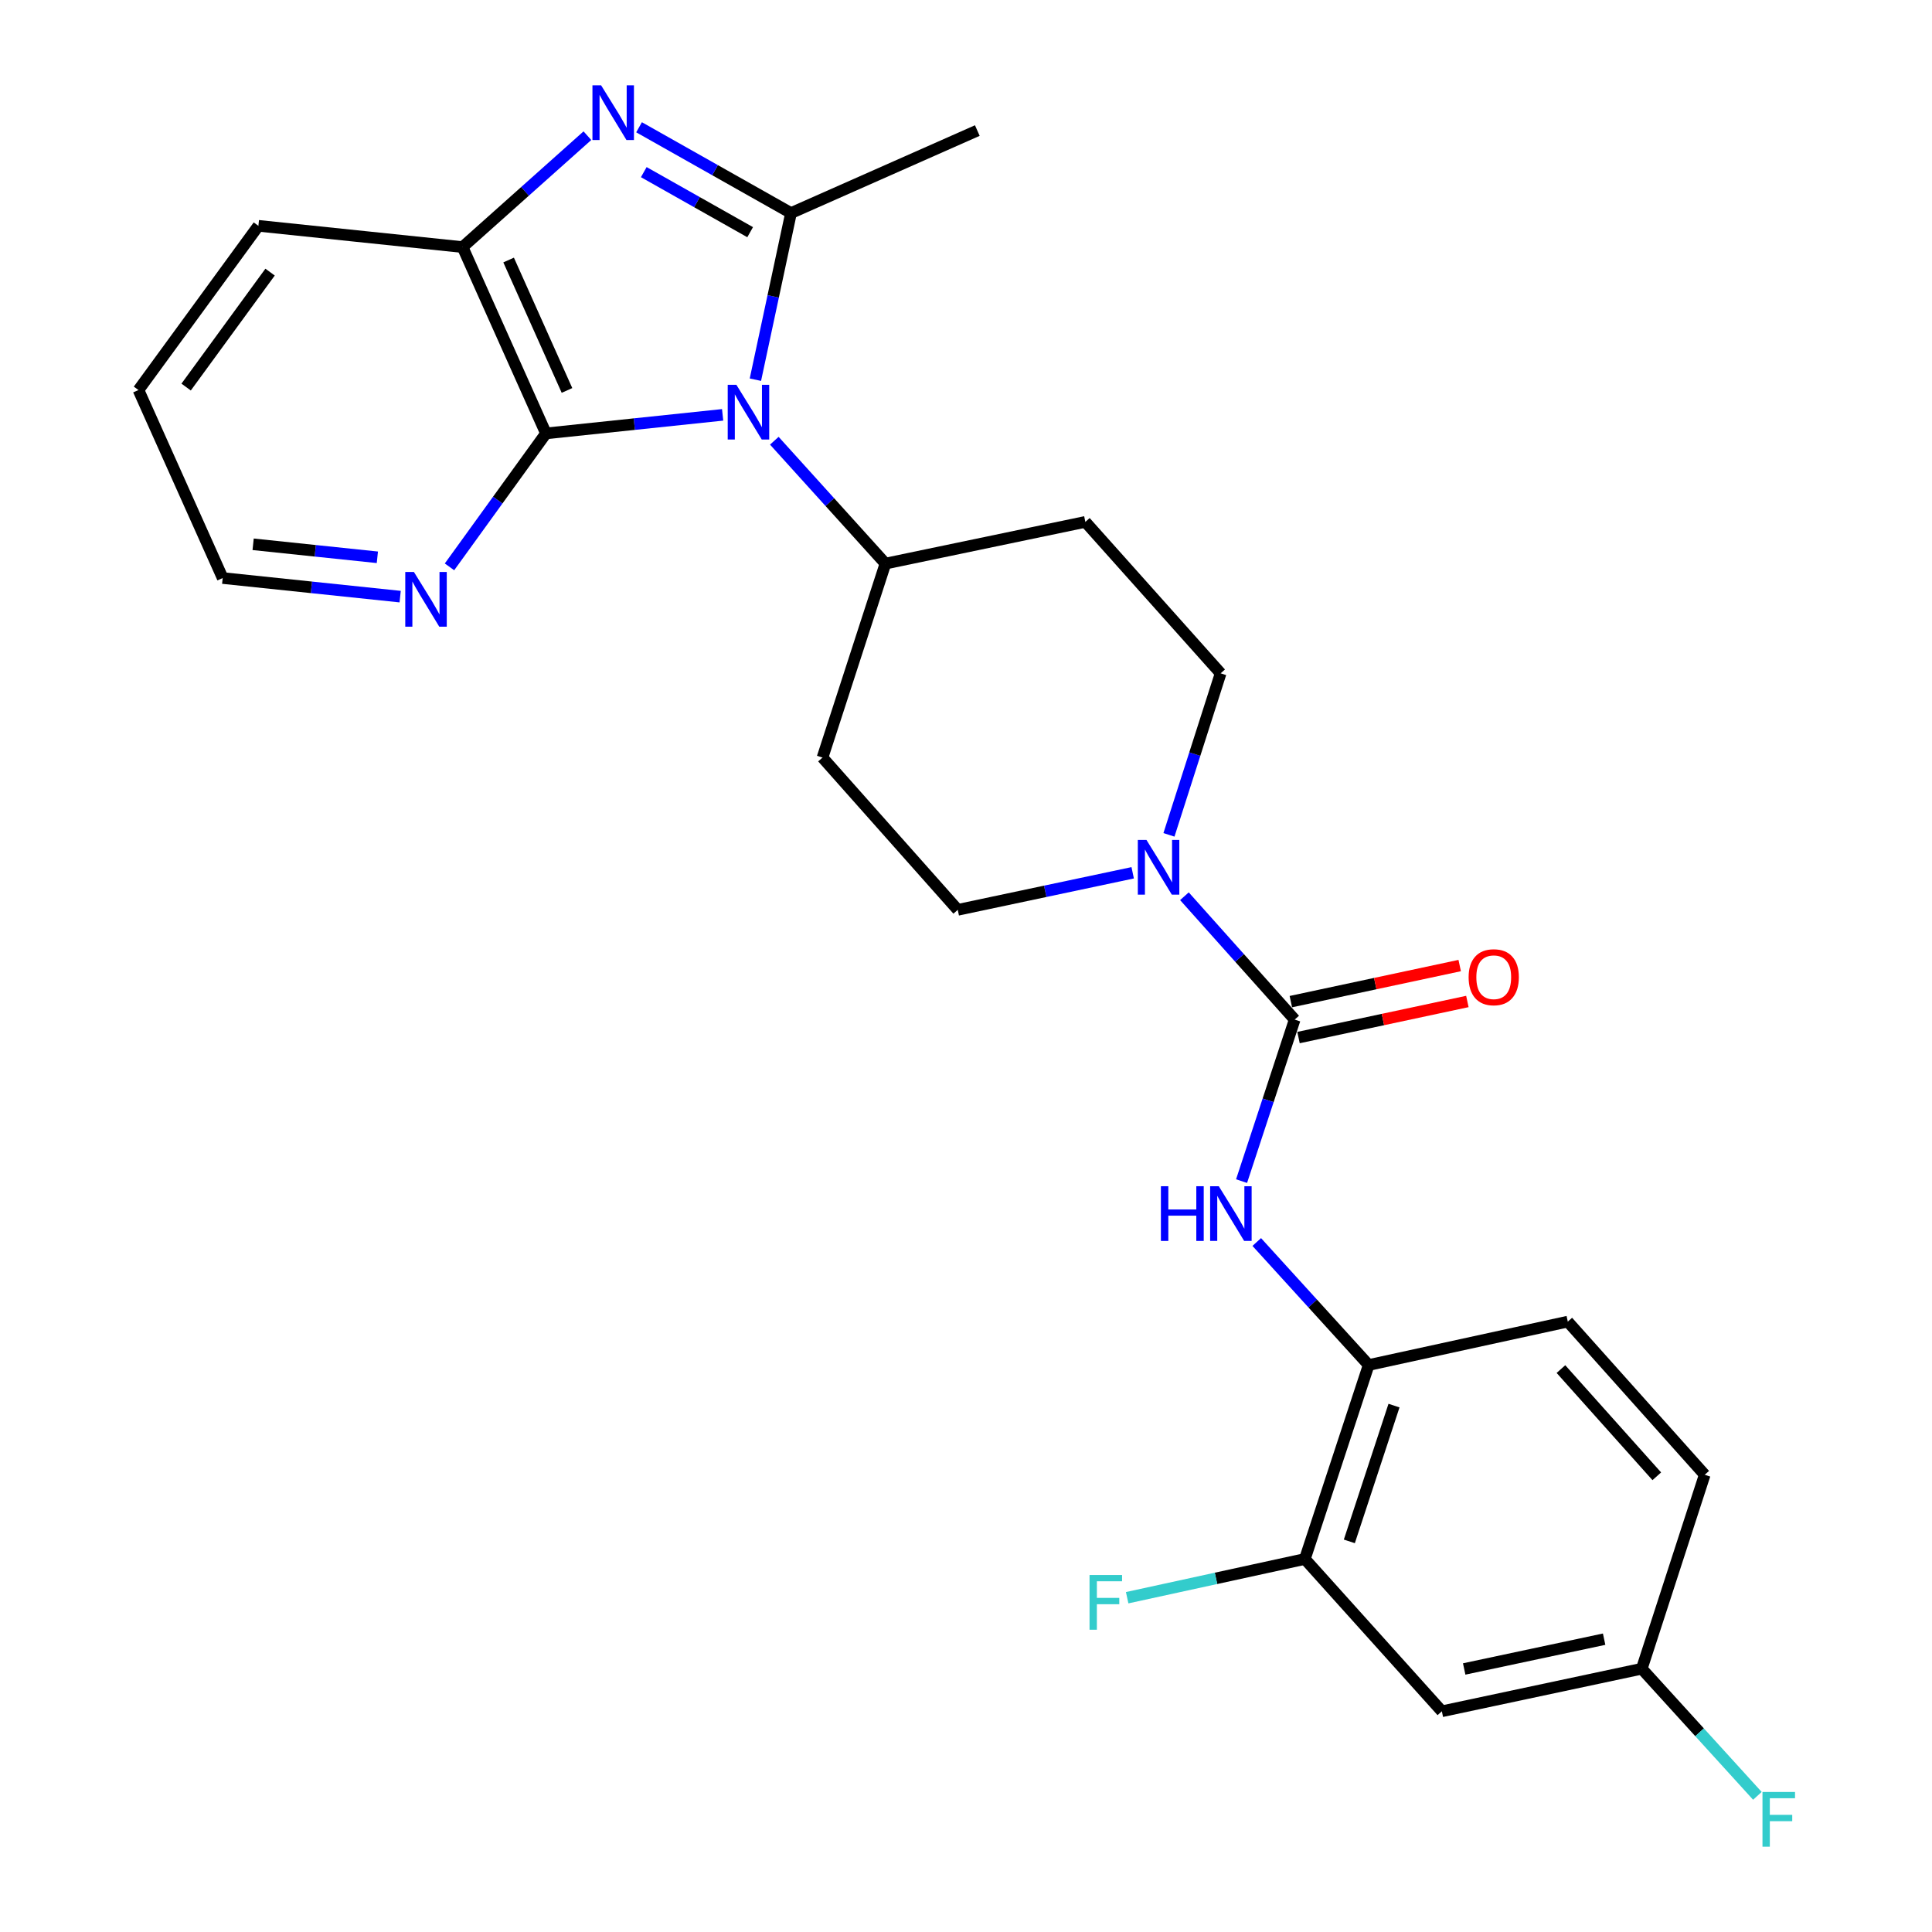 <?xml version='1.0' encoding='iso-8859-1'?>
<svg version='1.1' baseProfile='full'
              xmlns='http://www.w3.org/2000/svg'
                      xmlns:rdkit='http://www.rdkit.org/xml'
                      xmlns:xlink='http://www.w3.org/1999/xlink'
                  xml:space='preserve'
width='1000px' height='1000px' viewBox='0 0 1000 1000'>
<!-- END OF HEADER -->
<rect style='opacity:1.0;fill:#FFFFFF;stroke:none' width='1000' height='1000' x='0' y='0'> </rect>
<path class='bond-0' d='M 390.994,196.527 L 400.209,153.402' style='fill:none;fill-rule:evenodd;stroke:#0000FF;stroke-width:6px;stroke-linecap:butt;stroke-linejoin:miter;stroke-opacity:1' />
<path class='bond-0' d='M 400.209,153.402 L 409.424,110.277' style='fill:none;fill-rule:evenodd;stroke:#000000;stroke-width:6px;stroke-linecap:butt;stroke-linejoin:miter;stroke-opacity:1' />
<path class='bond-2' d='M 374.031,214.726 L 328.309,219.528' style='fill:none;fill-rule:evenodd;stroke:#0000FF;stroke-width:6px;stroke-linecap:butt;stroke-linejoin:miter;stroke-opacity:1' />
<path class='bond-2' d='M 328.309,219.528 L 282.587,224.33' style='fill:none;fill-rule:evenodd;stroke:#000000;stroke-width:6px;stroke-linecap:butt;stroke-linejoin:miter;stroke-opacity:1' />
<path class='bond-8' d='M 400.788,228.119 L 429.544,259.917' style='fill:none;fill-rule:evenodd;stroke:#0000FF;stroke-width:6px;stroke-linecap:butt;stroke-linejoin:miter;stroke-opacity:1' />
<path class='bond-8' d='M 429.544,259.917 L 458.299,291.715' style='fill:none;fill-rule:evenodd;stroke:#000000;stroke-width:6px;stroke-linecap:butt;stroke-linejoin:miter;stroke-opacity:1' />
<path class='bond-1' d='M 409.424,110.277 L 370.098,88.075' style='fill:none;fill-rule:evenodd;stroke:#000000;stroke-width:6px;stroke-linecap:butt;stroke-linejoin:miter;stroke-opacity:1' />
<path class='bond-1' d='M 370.098,88.075 L 330.772,65.873' style='fill:none;fill-rule:evenodd;stroke:#0000FF;stroke-width:6px;stroke-linecap:butt;stroke-linejoin:miter;stroke-opacity:1' />
<path class='bond-1' d='M 388.276,120.177 L 360.748,104.636' style='fill:none;fill-rule:evenodd;stroke:#000000;stroke-width:6px;stroke-linecap:butt;stroke-linejoin:miter;stroke-opacity:1' />
<path class='bond-1' d='M 360.748,104.636 L 333.22,89.094' style='fill:none;fill-rule:evenodd;stroke:#0000FF;stroke-width:6px;stroke-linecap:butt;stroke-linejoin:miter;stroke-opacity:1' />
<path class='bond-20' d='M 409.424,110.277 L 505.854,67.573' style='fill:none;fill-rule:evenodd;stroke:#000000;stroke-width:6px;stroke-linecap:butt;stroke-linejoin:miter;stroke-opacity:1' />
<path class='bond-26' d='M 304.037,70.233 L 271.733,99.061' style='fill:none;fill-rule:evenodd;stroke:#0000FF;stroke-width:6px;stroke-linecap:butt;stroke-linejoin:miter;stroke-opacity:1' />
<path class='bond-26' d='M 271.733,99.061 L 239.428,127.89' style='fill:none;fill-rule:evenodd;stroke:#000000;stroke-width:6px;stroke-linecap:butt;stroke-linejoin:miter;stroke-opacity:1' />
<path class='bond-5' d='M 282.587,224.33 L 239.428,127.89' style='fill:none;fill-rule:evenodd;stroke:#000000;stroke-width:6px;stroke-linecap:butt;stroke-linejoin:miter;stroke-opacity:1' />
<path class='bond-5' d='M 293.472,202.096 L 263.261,134.587' style='fill:none;fill-rule:evenodd;stroke:#000000;stroke-width:6px;stroke-linecap:butt;stroke-linejoin:miter;stroke-opacity:1' />
<path class='bond-10' d='M 282.587,224.33 L 257.622,258.868' style='fill:none;fill-rule:evenodd;stroke:#000000;stroke-width:6px;stroke-linecap:butt;stroke-linejoin:miter;stroke-opacity:1' />
<path class='bond-10' d='M 257.622,258.868 L 232.656,293.406' style='fill:none;fill-rule:evenodd;stroke:#0000FF;stroke-width:6px;stroke-linecap:butt;stroke-linejoin:miter;stroke-opacity:1' />
<path class='bond-3' d='M 670.123,527.745 L 641.59,495.818' style='fill:none;fill-rule:evenodd;stroke:#000000;stroke-width:6px;stroke-linecap:butt;stroke-linejoin:miter;stroke-opacity:1' />
<path class='bond-3' d='M 641.59,495.818 L 613.057,463.891' style='fill:none;fill-rule:evenodd;stroke:#0000FF;stroke-width:6px;stroke-linecap:butt;stroke-linejoin:miter;stroke-opacity:1' />
<path class='bond-6' d='M 670.123,527.745 L 656.377,569.544' style='fill:none;fill-rule:evenodd;stroke:#000000;stroke-width:6px;stroke-linecap:butt;stroke-linejoin:miter;stroke-opacity:1' />
<path class='bond-6' d='M 656.377,569.544 L 642.632,611.344' style='fill:none;fill-rule:evenodd;stroke:#0000FF;stroke-width:6px;stroke-linecap:butt;stroke-linejoin:miter;stroke-opacity:1' />
<path class='bond-16' d='M 672.11,537.043 L 715.81,527.705' style='fill:none;fill-rule:evenodd;stroke:#000000;stroke-width:6px;stroke-linecap:butt;stroke-linejoin:miter;stroke-opacity:1' />
<path class='bond-16' d='M 715.81,527.705 L 759.509,518.366' style='fill:none;fill-rule:evenodd;stroke:#FF0000;stroke-width:6px;stroke-linecap:butt;stroke-linejoin:miter;stroke-opacity:1' />
<path class='bond-16' d='M 668.136,518.446 L 711.835,509.107' style='fill:none;fill-rule:evenodd;stroke:#000000;stroke-width:6px;stroke-linecap:butt;stroke-linejoin:miter;stroke-opacity:1' />
<path class='bond-16' d='M 711.835,509.107 L 755.535,499.769' style='fill:none;fill-rule:evenodd;stroke:#FF0000;stroke-width:6px;stroke-linecap:butt;stroke-linejoin:miter;stroke-opacity:1' />
<path class='bond-4' d='M 586.277,451.754 L 541.005,461.345' style='fill:none;fill-rule:evenodd;stroke:#0000FF;stroke-width:6px;stroke-linecap:butt;stroke-linejoin:miter;stroke-opacity:1' />
<path class='bond-4' d='M 541.005,461.345 L 495.732,470.935' style='fill:none;fill-rule:evenodd;stroke:#000000;stroke-width:6px;stroke-linecap:butt;stroke-linejoin:miter;stroke-opacity:1' />
<path class='bond-27' d='M 605.048,432.121 L 618.425,390.318' style='fill:none;fill-rule:evenodd;stroke:#0000FF;stroke-width:6px;stroke-linecap:butt;stroke-linejoin:miter;stroke-opacity:1' />
<path class='bond-27' d='M 618.425,390.318 L 631.803,348.515' style='fill:none;fill-rule:evenodd;stroke:#000000;stroke-width:6px;stroke-linecap:butt;stroke-linejoin:miter;stroke-opacity:1' />
<path class='bond-23' d='M 239.428,127.89 L 133.743,116.881' style='fill:none;fill-rule:evenodd;stroke:#000000;stroke-width:6px;stroke-linecap:butt;stroke-linejoin:miter;stroke-opacity:1' />
<path class='bond-7' d='M 650.496,642.863 L 679.459,674.697' style='fill:none;fill-rule:evenodd;stroke:#0000FF;stroke-width:6px;stroke-linecap:butt;stroke-linejoin:miter;stroke-opacity:1' />
<path class='bond-7' d='M 679.459,674.697 L 708.422,706.531' style='fill:none;fill-rule:evenodd;stroke:#000000;stroke-width:6px;stroke-linecap:butt;stroke-linejoin:miter;stroke-opacity:1' />
<path class='bond-9' d='M 708.422,706.531 L 675.395,806.933' style='fill:none;fill-rule:evenodd;stroke:#000000;stroke-width:6px;stroke-linecap:butt;stroke-linejoin:miter;stroke-opacity:1' />
<path class='bond-9' d='M 721.533,727.534 L 698.414,797.815' style='fill:none;fill-rule:evenodd;stroke:#000000;stroke-width:6px;stroke-linecap:butt;stroke-linejoin:miter;stroke-opacity:1' />
<path class='bond-17' d='M 708.422,706.531 L 811.487,684.069' style='fill:none;fill-rule:evenodd;stroke:#000000;stroke-width:6px;stroke-linecap:butt;stroke-linejoin:miter;stroke-opacity:1' />
<path class='bond-12' d='M 458.299,291.715 L 561.776,270.131' style='fill:none;fill-rule:evenodd;stroke:#000000;stroke-width:6px;stroke-linecap:butt;stroke-linejoin:miter;stroke-opacity:1' />
<path class='bond-13' d='M 458.299,291.715 L 425.726,392.118' style='fill:none;fill-rule:evenodd;stroke:#000000;stroke-width:6px;stroke-linecap:butt;stroke-linejoin:miter;stroke-opacity:1' />
<path class='bond-11' d='M 675.395,806.933 L 746.299,885.761' style='fill:none;fill-rule:evenodd;stroke:#000000;stroke-width:6px;stroke-linecap:butt;stroke-linejoin:miter;stroke-opacity:1' />
<path class='bond-19' d='M 675.395,806.933 L 629.407,816.954' style='fill:none;fill-rule:evenodd;stroke:#000000;stroke-width:6px;stroke-linecap:butt;stroke-linejoin:miter;stroke-opacity:1' />
<path class='bond-19' d='M 629.407,816.954 L 583.418,826.975' style='fill:none;fill-rule:evenodd;stroke:#33CCCC;stroke-width:6px;stroke-linecap:butt;stroke-linejoin:miter;stroke-opacity:1' />
<path class='bond-24' d='M 207.12,308.814 L 161.192,304.005' style='fill:none;fill-rule:evenodd;stroke:#0000FF;stroke-width:6px;stroke-linecap:butt;stroke-linejoin:miter;stroke-opacity:1' />
<path class='bond-24' d='M 161.192,304.005 L 115.265,299.196' style='fill:none;fill-rule:evenodd;stroke:#000000;stroke-width:6px;stroke-linecap:butt;stroke-linejoin:miter;stroke-opacity:1' />
<path class='bond-24' d='M 195.322,288.457 L 163.173,285.091' style='fill:none;fill-rule:evenodd;stroke:#0000FF;stroke-width:6px;stroke-linecap:butt;stroke-linejoin:miter;stroke-opacity:1' />
<path class='bond-24' d='M 163.173,285.091 L 131.023,281.724' style='fill:none;fill-rule:evenodd;stroke:#000000;stroke-width:6px;stroke-linecap:butt;stroke-linejoin:miter;stroke-opacity:1' />
<path class='bond-29' d='M 746.299,885.761 L 849.775,863.732' style='fill:none;fill-rule:evenodd;stroke:#000000;stroke-width:6px;stroke-linecap:butt;stroke-linejoin:miter;stroke-opacity:1' />
<path class='bond-29' d='M 757.861,863.856 L 830.294,848.435' style='fill:none;fill-rule:evenodd;stroke:#000000;stroke-width:6px;stroke-linecap:butt;stroke-linejoin:miter;stroke-opacity:1' />
<path class='bond-15' d='M 561.776,270.131 L 631.803,348.515' style='fill:none;fill-rule:evenodd;stroke:#000000;stroke-width:6px;stroke-linecap:butt;stroke-linejoin:miter;stroke-opacity:1' />
<path class='bond-14' d='M 425.726,392.118 L 495.732,470.935' style='fill:none;fill-rule:evenodd;stroke:#000000;stroke-width:6px;stroke-linecap:butt;stroke-linejoin:miter;stroke-opacity:1' />
<path class='bond-21' d='M 811.487,684.069 L 882.359,763.34' style='fill:none;fill-rule:evenodd;stroke:#000000;stroke-width:6px;stroke-linecap:butt;stroke-linejoin:miter;stroke-opacity:1' />
<path class='bond-21' d='M 807.94,708.635 L 857.551,764.125' style='fill:none;fill-rule:evenodd;stroke:#000000;stroke-width:6px;stroke-linecap:butt;stroke-linejoin:miter;stroke-opacity:1' />
<path class='bond-18' d='M 849.775,863.732 L 882.359,763.34' style='fill:none;fill-rule:evenodd;stroke:#000000;stroke-width:6px;stroke-linecap:butt;stroke-linejoin:miter;stroke-opacity:1' />
<path class='bond-22' d='M 849.775,863.732 L 879.7,896.631' style='fill:none;fill-rule:evenodd;stroke:#000000;stroke-width:6px;stroke-linecap:butt;stroke-linejoin:miter;stroke-opacity:1' />
<path class='bond-22' d='M 879.7,896.631 L 909.625,929.53' style='fill:none;fill-rule:evenodd;stroke:#33CCCC;stroke-width:6px;stroke-linecap:butt;stroke-linejoin:miter;stroke-opacity:1' />
<path class='bond-28' d='M 133.743,116.881 L 71.672,201.879' style='fill:none;fill-rule:evenodd;stroke:#000000;stroke-width:6px;stroke-linecap:butt;stroke-linejoin:miter;stroke-opacity:1' />
<path class='bond-28' d='M 139.791,140.846 L 96.341,200.345' style='fill:none;fill-rule:evenodd;stroke:#000000;stroke-width:6px;stroke-linecap:butt;stroke-linejoin:miter;stroke-opacity:1' />
<path class='bond-25' d='M 115.265,299.196 L 71.672,201.879' style='fill:none;fill-rule:evenodd;stroke:#000000;stroke-width:6px;stroke-linecap:butt;stroke-linejoin:miter;stroke-opacity:1' />
<path  class='atom-0' d='M 381.146 199.161
L 390.426 214.161
Q 391.346 215.641, 392.826 218.321
Q 394.306 221.001, 394.386 221.161
L 394.386 199.161
L 398.146 199.161
L 398.146 227.481
L 394.266 227.481
L 384.306 211.081
Q 383.146 209.161, 381.906 206.961
Q 380.706 204.761, 380.346 204.081
L 380.346 227.481
L 376.666 227.481
L 376.666 199.161
L 381.146 199.161
' fill='#0000FF'/>
<path  class='atom-2' d='M 311.13 44.157
L 320.41 59.157
Q 321.33 60.637, 322.81 63.317
Q 324.29 65.997, 324.37 66.157
L 324.37 44.157
L 328.13 44.157
L 328.13 72.477
L 324.25 72.477
L 314.29 56.077
Q 313.13 54.157, 311.89 51.957
Q 310.69 49.757, 310.33 49.077
L 310.33 72.477
L 306.65 72.477
L 306.65 44.157
L 311.13 44.157
' fill='#0000FF'/>
<path  class='atom-5' d='M 593.413 434.757
L 602.693 449.757
Q 603.613 451.237, 605.093 453.917
Q 606.573 456.597, 606.653 456.757
L 606.653 434.757
L 610.413 434.757
L 610.413 463.077
L 606.533 463.077
L 596.573 446.677
Q 595.413 444.757, 594.173 442.557
Q 592.973 440.357, 592.613 439.677
L 592.613 463.077
L 588.933 463.077
L 588.933 434.757
L 593.413 434.757
' fill='#0000FF'/>
<path  class='atom-7' d='M 600.886 613.987
L 604.726 613.987
L 604.726 626.027
L 619.206 626.027
L 619.206 613.987
L 623.046 613.987
L 623.046 642.307
L 619.206 642.307
L 619.206 629.227
L 604.726 629.227
L 604.726 642.307
L 600.886 642.307
L 600.886 613.987
' fill='#0000FF'/>
<path  class='atom-7' d='M 630.846 613.987
L 640.126 628.987
Q 641.046 630.467, 642.526 633.147
Q 644.006 635.827, 644.086 635.987
L 644.086 613.987
L 647.846 613.987
L 647.846 642.307
L 643.966 642.307
L 634.006 625.907
Q 632.846 623.987, 631.606 621.787
Q 630.406 619.587, 630.046 618.907
L 630.046 642.307
L 626.366 642.307
L 626.366 613.987
L 630.846 613.987
' fill='#0000FF'/>
<path  class='atom-11' d='M 214.246 296.055
L 223.526 311.055
Q 224.446 312.535, 225.926 315.215
Q 227.406 317.895, 227.486 318.055
L 227.486 296.055
L 231.246 296.055
L 231.246 324.375
L 227.366 324.375
L 217.406 307.975
Q 216.246 306.055, 215.006 303.855
Q 213.806 301.655, 213.446 300.975
L 213.446 324.375
L 209.766 324.375
L 209.766 296.055
L 214.246 296.055
' fill='#0000FF'/>
<path  class='atom-17' d='M 760.156 505.806
Q 760.156 499.006, 763.516 495.206
Q 766.876 491.406, 773.156 491.406
Q 779.436 491.406, 782.796 495.206
Q 786.156 499.006, 786.156 505.806
Q 786.156 512.686, 782.756 516.606
Q 779.356 520.486, 773.156 520.486
Q 766.916 520.486, 763.516 516.606
Q 760.156 512.726, 760.156 505.806
M 773.156 517.286
Q 777.476 517.286, 779.796 514.406
Q 782.156 511.486, 782.156 505.806
Q 782.156 500.246, 779.796 497.446
Q 777.476 494.606, 773.156 494.606
Q 768.836 494.606, 766.476 497.406
Q 764.156 500.206, 764.156 505.806
Q 764.156 511.526, 766.476 514.406
Q 768.836 517.286, 773.156 517.286
' fill='#FF0000'/>
<path  class='atom-20' d='M 563.942 815.224
L 580.782 815.224
L 580.782 818.464
L 567.742 818.464
L 567.742 827.064
L 579.342 827.064
L 579.342 830.344
L 567.742 830.344
L 567.742 843.544
L 563.942 843.544
L 563.942 815.224
' fill='#33CCCC'/>
<path  class='atom-23' d='M 912.259 927.523
L 929.099 927.523
L 929.099 930.763
L 916.059 930.763
L 916.059 939.363
L 927.659 939.363
L 927.659 942.643
L 916.059 942.643
L 916.059 955.843
L 912.259 955.843
L 912.259 927.523
' fill='#33CCCC'/>
</svg>

